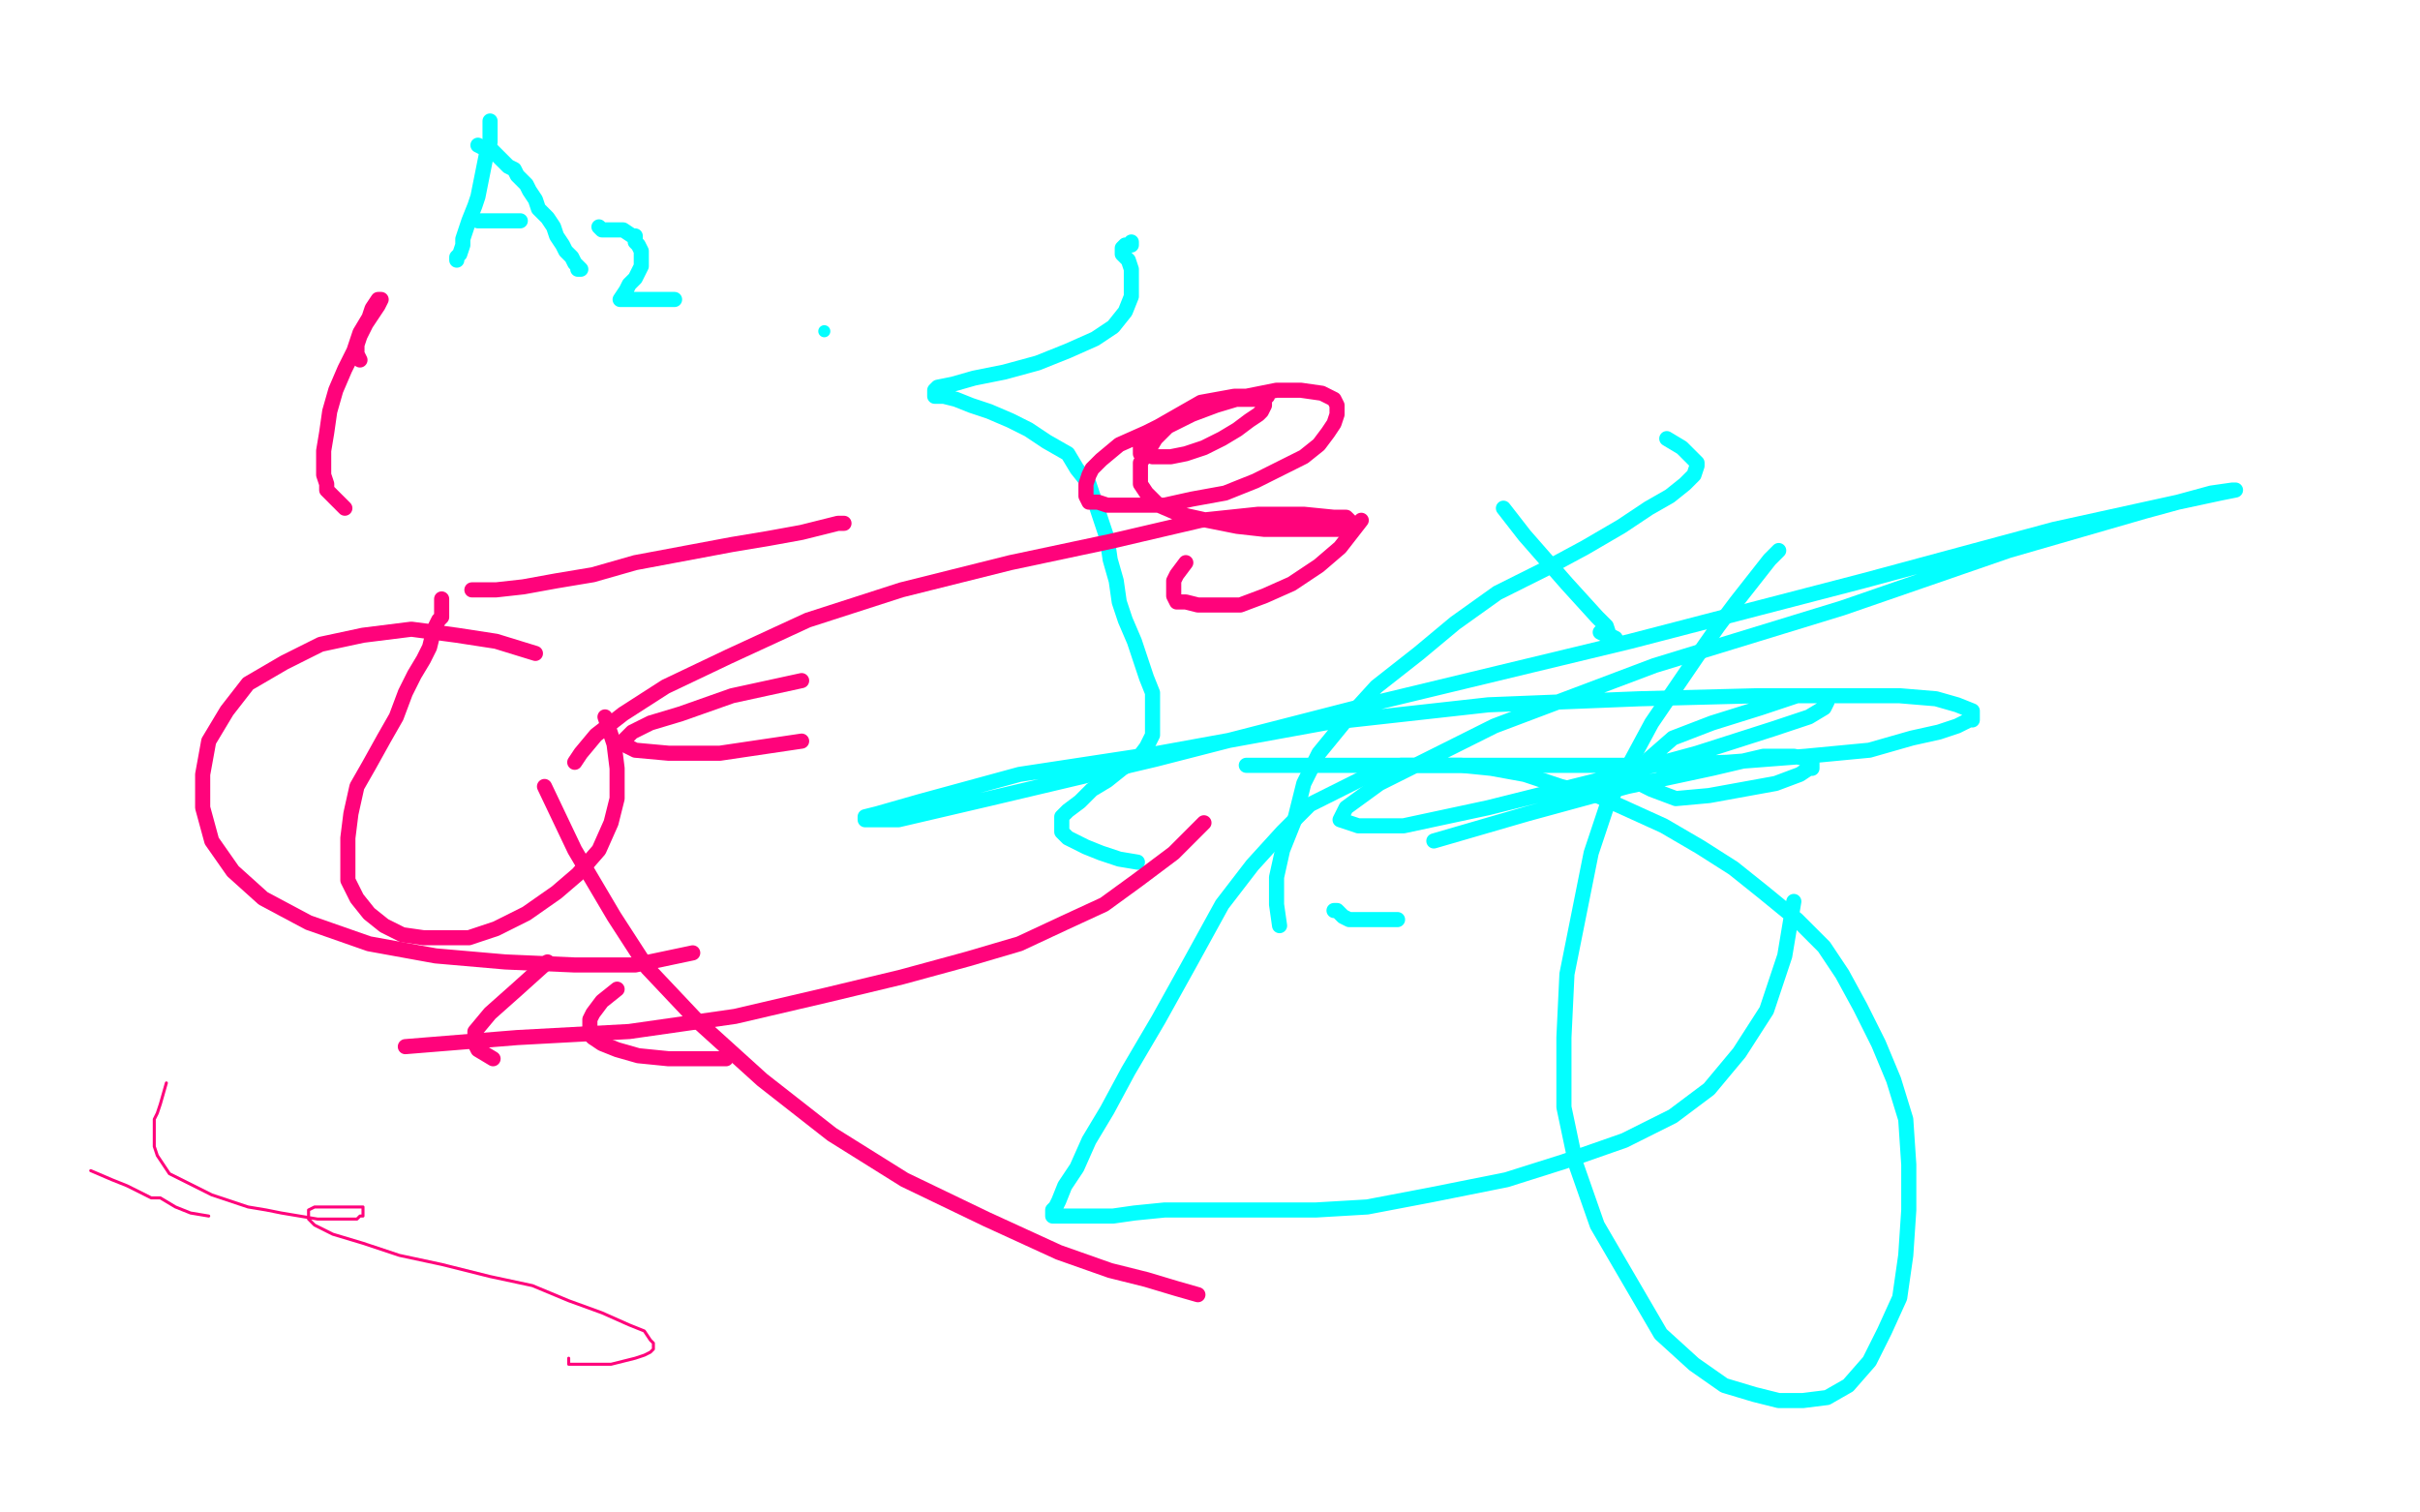 <?xml version="1.0" standalone="no"?>
<!DOCTYPE svg PUBLIC "-//W3C//DTD SVG 1.1//EN"
"http://www.w3.org/Graphics/SVG/1.1/DTD/svg11.dtd">

<svg width="800" height="500" version="1.1" xmlns="http://www.w3.org/2000/svg" xmlns:xlink="http://www.w3.org/1999/xlink" style="stroke-antialiasing: false"><desc>This SVG has been created on https://colorillo.com/</desc><rect x='0' y='0' width='800' height='500' style='fill: rgb(255,255,255); stroke-width:0' /><polyline points="162,40 162,42 162,42 162,43 162,43 162,44 162,44 162,47 162,47 161,50 161,50 158,65 158,65 157,68 157,68 155,73 155,73 154,76 154,76 153,79 153,79 153,81 153,81 152,84 152,84 151,85 151,85 151,86" style="fill: none; stroke: #03ffff; stroke-width: 5; stroke-linejoin: round; stroke-linecap: round; stroke-antialiasing: false; stroke-antialias: 0; opacity: 1.0"/>
<polyline points="158,48 160,49 160,49 162,49 162,49 165,52 165,52 166,53 166,53 168,55 168,55 170,56 170,56 171,58 171,58 174,61 174,61 175,63 175,63 177,66 177,66 178,69 178,69 181,72 181,72 183,75 184,78 186,81 187,83 189,85 190,87 191,88 192,89 191,89" style="fill: none; stroke: #03ffff; stroke-width: 5; stroke-linejoin: round; stroke-linecap: round; stroke-antialiasing: false; stroke-antialias: 0; opacity: 1.0"/>
<polyline points="158,73 159,73 159,73 160,73 160,73 161,73 161,73 162,73 162,73 167,73 167,73 168,73 168,73 169,73 169,73 171,73 172,73" style="fill: none; stroke: #03ffff; stroke-width: 5; stroke-linejoin: round; stroke-linecap: round; stroke-antialiasing: false; stroke-antialias: 0; opacity: 1.0"/>
<polyline points="198,75 199,76 199,76 201,76 201,76 202,76 202,76 204,76 204,76 205,76 205,76 206,76 206,76 209,78 209,78 210,78 210,78 210,80 210,80 211,81 211,81 212,83 212,83 212,84 212,84 212,86 212,86 212,88 210,92 208,94 207,96 205,99 206,99 208,99 209,99 211,99 213,99 215,99 217,99 218,99 219,99 221,99 222,99 223,99" style="fill: none; stroke: #03ffff; stroke-width: 5; stroke-linejoin: round; stroke-linecap: round; stroke-antialiasing: false; stroke-antialias: 0; opacity: 1.0"/>
<circle cx="272.5" cy="109.5" r="2" style="fill: #03ffff; stroke-antialiasing: false; stroke-antialias: 0; opacity: 1.0"/>
<polyline points="374,80 374,81 374,81 372,81 372,81 371,82 371,82 371,83 371,83 371,84 372,85 373,86 374,89 374,91 374,94 374,98 372,103 368,108 362,112 353,116 343,120 332,123 322,125 315,127 310,128 309,129 309,131 310,131 312,131 316,132 321,134 327,136 334,139 340,142 346,146 353,150 356,155 360,160 362,166 364,172 366,178 367,185 369,192 370,199 372,205 375,212 377,218 379,224 381,229 381,233 381,236 381,240 381,243 379,247 376,251 371,254 366,258 361,261 357,265 353,268 351,270 351,272 351,275 353,277 355,278 359,280 364,282 370,284 376,285" style="fill: none; stroke: #03ffff; stroke-width: 5; stroke-linejoin: round; stroke-linecap: round; stroke-antialiasing: false; stroke-antialias: 0; opacity: 1.0"/>
<polyline points="423,306 422,299 422,299 422,290 422,290 424,281 424,281 428,271 428,271 431,259 431,259 436,249 436,249 445,238 445,238 455,227 455,227 469,216 469,216 481,206 481,206 495,196 495,196 511,188 511,188 524,181 536,174 545,168 552,164 557,160 559,158 560,157 561,154 561,153 559,151 556,148 551,145" style="fill: none; stroke: #03ffff; stroke-width: 5; stroke-linejoin: round; stroke-linecap: round; stroke-antialiasing: false; stroke-antialias: 0; opacity: 1.0"/>
<polyline points="497,168 504,177 504,177 511,185 511,185 518,193 518,193 528,204 528,204 531,207 531,207 532,210 532,210 534,211 534,211 533,211 533,211 529,209 529,209" style="fill: none; stroke: #03ffff; stroke-width: 5; stroke-linejoin: round; stroke-linecap: round; stroke-antialiasing: false; stroke-antialias: 0; opacity: 1.0"/>
<polyline points="588,182 585,185 585,185 574,199 574,199 568,207 568,207 561,217 561,217 546,239 546,239 539,252 539,252 531,267 531,267 526,282 526,282 518,322 518,322 517,343 517,343 517,366 517,366 521,385 521,385 528,405 528,405 549,441 560,451 570,458 580,461 588,463 596,463 604,462 611,458 618,450 623,440 628,429 630,415 631,400 631,385 630,370 626,357 621,345 615,333 609,322 603,313 594,304 583,295 573,287 562,280 550,273 539,268 528,263 516,260 504,256 493,254 483,253 472,253 463,253 453,256 443,261 433,266 424,275 414,286 404,299 393,319 383,337 373,354 366,367 360,377 356,386 352,392 350,397 349,399 348,400 348,401 348,402 349,402 351,402 353,402 355,402 358,402 362,402 368,402 375,401 385,400 395,400 406,400 420,400 435,400 452,399 473,395 498,390 517,384 537,377 553,369 565,360 575,348 584,334 590,316 593,298" style="fill: none; stroke: #03ffff; stroke-width: 5; stroke-linejoin: round; stroke-linecap: round; stroke-antialiasing: false; stroke-antialias: 0; opacity: 1.0"/>
<polyline points="412,253 509,253 509,253 543,253 543,253 571,252 571,252 597,250 597,250 618,248 618,248 632,244 632,244 641,242 641,242 647,240 647,240 651,238 651,238 652,238 652,238 652,236 652,236 652,235 652,235 647,233 647,233 640,231 640,231 628,230 609,230 581,230 542,231 492,233 438,239 383,249 337,256 304,265 290,269 286,270 286,271 297,271 327,264 382,251 456,232 539,212 616,192 679,175 720,166 734,163 739,162 738,162 731,163 709,169 664,182 609,201 547,220 494,240 456,259 445,267 443,271 449,273 464,273 492,267 528,258 561,249 586,241 598,237 603,234 604,232 604,231 601,230 594,230 582,234 566,239 553,244 545,251 542,256 542,259 546,261 554,264 565,263 576,261 587,259 595,256 598,254 599,254 599,252 598,251 593,250 583,250 566,254 538,260 505,269 474,278" style="fill: none; stroke: #03ffff; stroke-width: 5; stroke-linejoin: round; stroke-linecap: round; stroke-antialiasing: false; stroke-antialias: 0; opacity: 1.0"/>
<polyline points="441,301 442,301 442,301 443,302 443,302 444,303 444,303 446,304 446,304 453,304 453,304 462,304 462,304" style="fill: none; stroke: #03ffff; stroke-width: 5; stroke-linejoin: round; stroke-linecap: round; stroke-antialiasing: false; stroke-antialias: 0; opacity: 1.0"/>
<polyline points="146,198 146,202 146,202 146,204 146,204 145,205 145,205 144,207 144,207 143,210 143,210 142,214 142,214 140,218 140,218 137,223 137,223 134,229 134,229 131,237 131,237 127,244 127,244 122,253 122,253 118,260 116,269 115,277 115,284 115,291 118,297 122,302 127,306 133,309 140,310 147,310 155,310 164,307 174,302 184,295 191,289 198,281 202,272 204,264 204,254 203,246 200,237" style="fill: none; stroke: #ff037b; stroke-width: 5; stroke-linejoin: round; stroke-linecap: round; stroke-antialiasing: false; stroke-antialias: 0; opacity: 1.0"/>
<polyline points="177,216 164,212 164,212 151,210 151,210 136,208 120,210 106,213 94,219 82,226 75,235 69,245 67,256 67,267 70,278 77,288 87,297 102,305 122,312 144,316 167,318 190,319 210,319 229,315" style="fill: none; stroke: #ff037b; stroke-width: 5; stroke-linejoin: round; stroke-linecap: round; stroke-antialiasing: false; stroke-antialias: 0; opacity: 1.0"/>
<polyline points="204,327 199,331 199,331 196,335 196,335 195,337 195,337 195,342 195,342 196,343 196,343 199,345 199,345 204,347 204,347 211,349 211,349 221,350 221,350 230,350 230,350 240,350 240,350" style="fill: none; stroke: #ff037b; stroke-width: 5; stroke-linejoin: round; stroke-linecap: round; stroke-antialiasing: false; stroke-antialias: 0; opacity: 1.0"/>
<polyline points="163,350 158,347 158,347 157,345 157,345 157,341 157,341 162,335 162,335 171,327 171,327 181,318 181,318" style="fill: none; stroke: #ff037b; stroke-width: 5; stroke-linejoin: round; stroke-linecap: round; stroke-antialiasing: false; stroke-antialias: 0; opacity: 1.0"/>
<polyline points="279,173 277,173 277,173 273,174 273,174 265,176 265,176 254,178 254,178 242,180 242,180 226,183 226,183 210,186 210,186 196,190 196,190 184,192 184,192 173,194 173,194 164,195 164,195 159,195 159,195 156,195 156,195" style="fill: none; stroke: #ff037b; stroke-width: 5; stroke-linejoin: round; stroke-linecap: round; stroke-antialiasing: false; stroke-antialias: 0; opacity: 1.0"/>
<polyline points="180,260 190,281 190,281 203,303 203,303 214,320 214,320 231,338 231,338 252,357 252,357 275,375 275,375 299,390 299,390 326,403 326,403 350,414 350,414 367,420 367,420 379,423 379,423 389,426 389,426 396,428 396,428" style="fill: none; stroke: #ff037b; stroke-width: 5; stroke-linejoin: round; stroke-linecap: round; stroke-antialiasing: false; stroke-antialias: 0; opacity: 1.0"/>
<polyline points="134,346 171,343 171,343 208,341 208,341 243,336 243,336 273,329 273,329 298,323 298,323 320,317 320,317 337,312 337,312 352,305 352,305 365,299 365,299 376,291 376,291 388,282 388,282 398,272 398,272" style="fill: none; stroke: #ff037b; stroke-width: 5; stroke-linejoin: round; stroke-linecap: round; stroke-antialiasing: false; stroke-antialias: 0; opacity: 1.0"/>
<polyline points="265,225 242,230 242,230 225,236 225,236 215,239 215,239 209,242 209,242 207,244 207,244 206,245 206,245 206,246 206,246 210,248 210,248 221,249 221,249 238,249 238,249 265,245 265,245" style="fill: none; stroke: #ff037b; stroke-width: 5; stroke-linejoin: round; stroke-linecap: round; stroke-antialiasing: false; stroke-antialias: 0; opacity: 1.0"/>
<polyline points="392,186 389,190 389,190 388,192 388,192 388,194 388,194 388,196 388,196 388,197 388,197 389,199 389,199 392,199 392,199 396,200 396,200 401,200 401,200 410,200 410,200 418,197 418,197 427,193 427,193 436,187 436,187 443,181 450,172" style="fill: none; stroke: #ff037b; stroke-width: 5; stroke-linejoin: round; stroke-linecap: round; stroke-antialiasing: false; stroke-antialias: 0; opacity: 1.0"/>
<polyline points="419,131 408,131 408,131 397,133 397,133 383,141 383,141 379,143 379,143 378,146 378,146 377,147 377,147 377,148 377,148 377,150 377,150 379,150 381,151 383,151 387,151 392,150 398,148 404,145 409,142 413,139 416,137 417,136 418,134 418,133 416,132 412,132 406,132 398,135 389,139 379,143 370,147 364,152 361,155 360,157 359,160 359,162 359,164 360,166 363,166 366,167 371,167 377,167 385,167 394,165 405,163 415,159 423,155 431,151 436,147 439,143 441,140 442,137 442,134 441,132 437,130 430,129 422,129 412,131 402,134 394,137 386,141 382,145 379,150 377,153 377,157 377,160 379,163 383,167 390,170 399,172 409,174 418,175 428,175 435,175 441,175 444,175 446,174 447,173 445,171 441,171 431,170 416,170 397,172 367,179 334,186 298,195 267,205 241,217 220,227 206,236 197,243 192,249 190,252" style="fill: none; stroke: #ff037b; stroke-width: 5; stroke-linejoin: round; stroke-linecap: round; stroke-antialiasing: false; stroke-antialias: 0; opacity: 1.0"/>
<polyline points="55,358 53,365 53,365 52,368 52,368 51,370 51,370 51,372 51,372 51,376 51,376 51,379 51,379 52,382 52,382 54,385 54,385 56,388 56,388 60,390 60,390 64,392 64,392 70,395 70,395 76,397 76,397 82,399 88,400 93,401 99,402 105,403 109,403 113,403 116,403 118,403 119,402 120,402 120,401 120,399 119,399 117,399 113,399 110,399 107,399 104,399 102,400 102,401 102,403 104,405 110,408 120,411 132,415 146,418 162,422 176,425 188,430 199,434 208,438 213,440 215,443 216,444 216,445 216,446 215,447 213,448 210,449 206,450 202,451 198,451 195,451 191,451 189,451 188,451 188,449" style="fill: none; stroke: #ff037b; stroke-width: 1; stroke-linejoin: round; stroke-linecap: round; stroke-antialiasing: false; stroke-antialias: 0; opacity: 1.0"/>
<polyline points="69,402 63,401 63,401 58,399 58,399 53,396 53,396 50,396 50,396 46,394 46,394 42,392 42,392 37,390 37,390 30,387 30,387" style="fill: none; stroke: #ff037b; stroke-width: 1; stroke-linejoin: round; stroke-linecap: round; stroke-antialiasing: false; stroke-antialias: 0; opacity: 1.0"/>
<polyline points="114,168 111,165 111,165 108,162 108,162 108,161 108,161 108,160 108,160 107,157 107,157 107,153 107,153 107,149 107,149 108,143 108,143 109,136 109,136 111,129 111,129 114,122 114,122 117,116 117,116 119,110 119,110 122,105 122,105 123,102 125,99 126,99 125,101 123,104 121,107 120,109 119,111 118,114 118,116 118,117 119,119" style="fill: none; stroke: #ff037b; stroke-width: 5; stroke-linejoin: round; stroke-linecap: round; stroke-antialiasing: false; stroke-antialias: 0; opacity: 1.0"/>
</svg>
